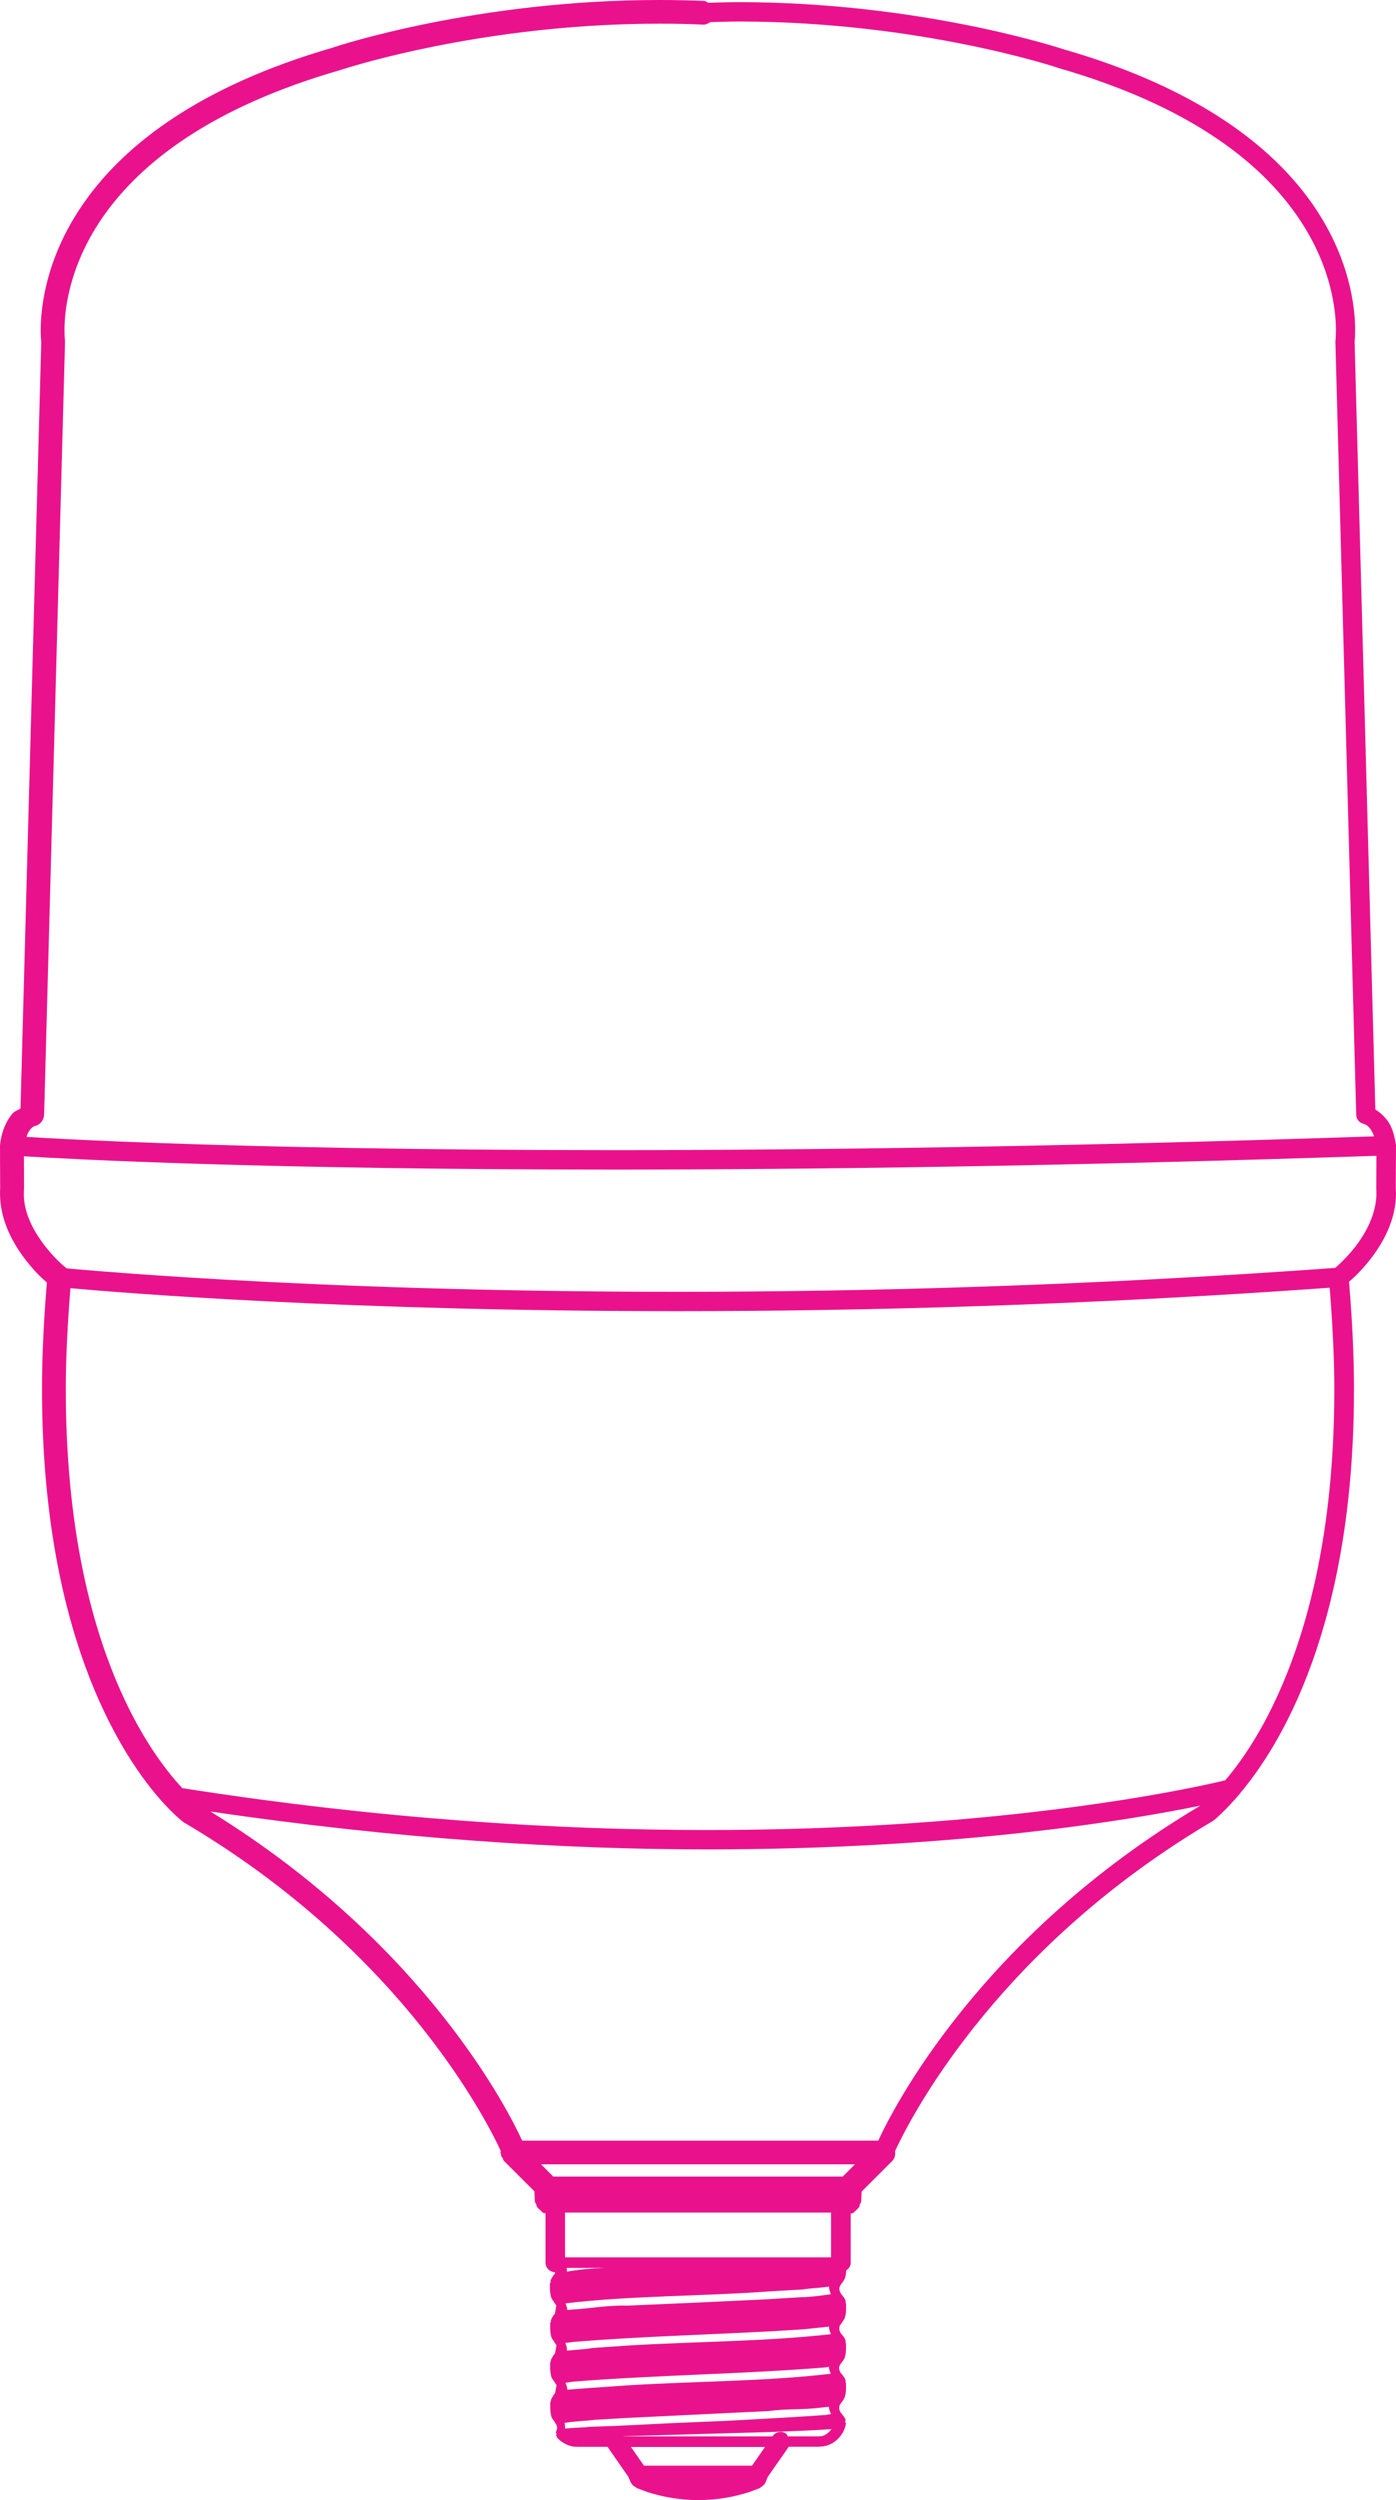 <?xml version="1.0" encoding="utf-8"?>
<!-- Generator: Adobe Illustrator 23.0.1, SVG Export Plug-In . SVG Version: 6.00 Build 0)  -->
<svg version="1.1" id="Layer_1" xmlns="http://www.w3.org/2000/svg" xmlns:xlink="http://www.w3.org/1999/xlink" x="0px" y="0px"
	 width="18.036px" height="32.293px" viewBox="0 0 18.036 32.293" enable-background="new 0 0 18.036 32.293" xml:space="preserve">
<path fill="#EA118C" d="M17.98,14.572c-0.033-0.084-0.106-0.176-0.211-0.241l-0.268-9.922l0,0c0.002-0.016,0.007-0.055,0.007-0.143
	c0.001-0.294-0.067-0.953-0.575-1.664c-0.508-0.71-1.455-1.464-3.184-1.963l0,0c-0.008-0.002-1.824-0.611-4.205-0.611
	c-0.129,0-0.262,0.005-0.394,0.008C9.132,0.028,9.119,0.013,9.098,0.012C8.902,0.004,8.708,0,8.518,0
	C6.154,0,4.353,0.597,4.31,0.611l0,0c-0.002,0-0.003,0.001-0.004,0.002L4.304,0.614l0,0C2.572,1.114,1.62,1.87,1.108,2.586
	c-0.514,0.716-0.582,1.381-0.582,1.68c0,0.087,0.005,0.136,0.007,0.154l-0.268,9.898c-0.034,0.023-0.078,0.036-0.103,0.064
	c-0.148,0.178-0.157,0.391-0.161,0.403L0,14.8l0.002,0.545l0,0L0,15.413c0.001,0.36,0.174,0.658,0.337,0.868
	c0.116,0.149,0.209,0.234,0.269,0.285c-0.041,0.488-0.063,0.949-0.063,1.377c-0.001,3.46,1.22,5.006,1.667,5.449
	c0.094,0.094,0.154,0.139,0.159,0.143l0.014,0.009c1.544,0.91,2.574,1.988,3.217,2.837c0.321,0.424,0.546,0.791,0.69,1.051
	c0.072,0.13,0.124,0.233,0.157,0.303l0.024,0.053c-0.001,0.006-0.006,0.009-0.006,0.015c0,0.009,0.008,0.014,0.009,0.023
	c0.002,0.007-0.002,0.014,0.001,0.021l0.009,0.017c0.002,0.004,0.007,0.005,0.01,0.009c0.007,0.012,0.006,0.029,0.016,0.038l0,0
	l0.395,0.394l0.005,0.128c0.001,0.017,0.014,0.028,0.02,0.043c0.002,0.005-0.001,0.01,0.001,0.015l0.009,0.018l0.01,0.01
	c0.009,0.011,0.016,0.019,0.028,0.027l0.032,0.032l0.018,0.008c0.006,0.003,0.013-0.001,0.02,0.001v0.638
	c0,0.069,0.055,0.123,0.124,0.124l-0.004,0.02v0.005c-0.001,0.001-0.002,0.001-0.003,0.001H7.162l-0.001,0.002
	c-0.001,0.002-0.003,0.003-0.004,0.005l-0.008,0.01l-0.005,0.007L7.126,29.43l-0.002,0.003l-0.009,0.018
	c-0.001,0.001-0.001,0.002-0.002,0.004L7.111,29.46l0.005,0.013c0,0.001,0.001,0.004,0.001,0.005L7.105,29.49v0.096l0.005,0.005
	l-0.004,0.006l0.005,0.031c0.009,0.072,0.029,0.073,0.061,0.13l0.003,0.001v0.003l0.013,0.019l-0.019,0.103v0.005
	c-0.001,0.001-0.003,0.001-0.004,0.002H7.163l-0.001,0.001c-0.001,0.002-0.003,0.003-0.004,0.005L7.15,29.908l-0.004,0.006
	l-0.017,0.03l-0.002,0.005l-0.008,0.018c-0.001,0.001-0.001,0.003-0.002,0.004l-0.002,0.005l0.003,0.01l-0.006,0.015l0,0
	l-0.004,0.004v0.096l0.005,0.005l-0.004,0.006l0.005,0.03c0.009,0.074,0.03,0.071,0.06,0.129l0.004,0.001l-0.001,0.003l0.013,0.019
	l-0.019,0.103v0.005c-0.001,0.001-0.003,0.001-0.003,0.002H7.165l-0.001,0.001c-0.001,0.002-0.002,0.003-0.004,0.005l-0.008,0.011
	l-0.004,0.007l-0.018,0.03l-0.002,0.004l-0.009,0.017c-0.001,0.001-0.001,0.003-0.002,0.004l-0.002,0.005l0.003,0.01l-0.01,0.015
	v0.005v0.096l0.005,0.005l-0.004,0.006l0.005,0.03c0.008,0.073,0.029,0.073,0.061,0.13l0.002,0.001v0.002l0.014,0.02l-0.02,0.104
	v0.005c-0.001,0.001-0.002,0-0.003,0.001H7.165L7.164,30.92c-0.001,0.002-0.003,0.003-0.004,0.005l-0.008,0.011l-0.004,0.007
	l-0.017,0.03l-0.002,0.004L7.12,30.994c-0.001,0.001-0.001,0.003-0.002,0.004l-0.002,0.005l0.003,0.01l-0.01,0.017v0.003v0.097
	l0.005,0.005L7.11,31.141l0.005,0.03c0.009,0.075,0.03,0.07,0.06,0.129l0.004,0.001l-0.001,0.003H7.177l0.014,0.02
	c0.014,0.048,0.002,0.056-0.01,0.096l0.01,0.02c0,0.001,0,0.002,0,0.002l-0.01,0.02l0.014,0.007
	c0.003,0.007-0.003,0.011,0.003,0.019l0.003,0.001v0.002l0.044,0.04c0.058,0.042,0.137,0.078,0.209,0.073l0.003-0.002l0.003,0.003
	h0.392c0.001,0.001-0.001,0.002-0.001,0.003l0.272,0.391l0,0c0,0.017,0.013,0.029,0.018,0.045c0.003,0.008,0.005,0.015,0.009,0.022
	c0.016,0.029,0.036,0.048,0.066,0.062c0.005,0.002,0.006,0.008,0.011,0.01l0.14,0.052c0.43,0.137,0.881,0.137,1.311,0l0.139-0.052
	c0.007-0.003,0.008-0.01,0.015-0.014c0.024-0.013,0.04-0.028,0.054-0.051c0.009-0.014,0.013-0.026,0.017-0.042
	c0.003-0.012,0.013-0.02,0.013-0.032c0,0,0,0,0-0.001l0.272-0.39c0.001-0.001,0-0.003,0.001-0.004h0.39l0.003-0.003l0.003,0.002
	l0.057-0.005c0.147-0.024,0.267-0.152,0.288-0.297l-0.012-0.019c0-0.001,0.001-0.002,0-0.003l0.008-0.019l-0.004-0.01
	c0-0.001,0-0.002-0.001-0.003l-0.004-0.009l-0.008-0.014l-0.022-0.03l-0.001-0.001l-0.008-0.011
	c-0.001-0.002-0.003-0.003-0.004-0.006l-0.001-0.001H10.87c-0.001-0.001-0.002-0.001-0.003-0.001v-0.005l-0.005-0.005l-0.011-0.021
	l-0.008-0.024v-0.03l0.005-0.023l0.013-0.019l0,0l0.025-0.034l-0.001-0.005l0.005-0.001l0.018-0.03l0.008-0.021l0.009-0.039v-0.003
	l0.005-0.03l-0.004-0.005v-0.001l0.004-0.004v-0.097l-0.009-0.009l0.006-0.012l-0.005-0.015V30.74l-0.003-0.01l-0.009-0.018
	l-0.022-0.03l-0.001-0.002l-0.008-0.011c-0.001-0.002-0.002-0.003-0.004-0.005l-0.002-0.002h-0.004h-0.001v-0.005l-0.006-0.005
	c-0.039-0.07-0.02-0.096,0.024-0.151l-0.001-0.004l0.005-0.001l0.018-0.03l0.008-0.021l0.009-0.04v-0.003l0.005-0.031l-0.004-0.005
	v-0.002l0.004-0.004v-0.096l-0.009-0.009l0.006-0.012l-0.005-0.016v-0.001l-0.003-0.01l-0.009-0.017l-0.022-0.031l-0.001-0.002
	l-0.008-0.01c-0.001-0.002-0.003-0.003-0.004-0.005l-0.002-0.002h-0.004v-0.003l-0.006-0.007l-0.011-0.023l-0.008-0.023v-0.03
	l0.005-0.023l0.013-0.018l0,0l0.025-0.035l-0.001-0.005l0.005-0.001l0,0l0.018-0.03l0.008-0.02l0.009-0.039v-0.003l0.005-0.03
	l-0.004-0.005v-0.001l0.004-0.004v-0.096l-0.009-0.009l0.006-0.012l-0.005-0.016v-0.001l-0.003-0.01l-0.009-0.017l-0.022-0.031
	l-0.001-0.002l-0.008-0.01c-0.001-0.002-0.002-0.003-0.004-0.005l-0.001-0.002h-0.003c0-0.001-0.001,0-0.002-0.001v-0.005
	l-0.005-0.005c-0.039-0.07-0.02-0.096,0.024-0.152l-0.001-0.005l0.005-0.001l0.018-0.031l0.008-0.02l0.009-0.039v-0.004l0.005-0.031
	l-0.004-0.006l0.005-0.005v-0.008c0.033-0.023,0.057-0.054,0.057-0.097V28.59c0.006-0.002,0.013,0.002,0.019-0.001l0.017-0.008
	l0.032-0.031c0.011-0.008,0.018-0.016,0.027-0.027l0.011-0.011l0.009-0.018c0.003-0.006-0.001-0.012,0.001-0.017
	c0.005-0.014,0.018-0.024,0.019-0.04l0.006-0.129l0.395-0.395c0.035-0.035,0.043-0.082,0.037-0.127
	c0.008-0.017,0.008-0.02,0.028-0.06c0.237-0.494,1.367-2.607,4.075-4.203l0.011-0.008c0.007-0.004,0.144-0.115,0.335-0.34
	c0.001-0.002,0.003-0.003,0.004-0.006c0.525-0.621,1.477-2.164,1.476-5.223c0-0.431-0.022-0.897-0.064-1.39
	c0.054-0.046,0.153-0.134,0.276-0.291c0.161-0.207,0.33-0.501,0.331-0.851l-0.003-0.077l0.003-0.537v-0.012
	C18.032,14.78,18.023,14.684,17.98,14.572z M0.57,14.398l0.27-9.981L0.839,4.392L0.838,4.387C0.836,4.372,0.833,4.33,0.833,4.265
	c0-0.254,0.057-0.849,0.524-1.502c0.468-0.652,1.352-1.372,3.039-1.858l0.007-0.002c0,0,0.026-0.009,0.079-0.025
	C4.85,0.765,6.478,0.305,8.52,0.306c0.186,0,0.375,0.003,0.567,0.012c0.034,0.001,0.062-0.015,0.088-0.032
	c0.124-0.003,0.249-0.008,0.371-0.008c1.169,0,2.203,0.15,2.943,0.3c0.37,0.075,0.667,0.15,0.87,0.206
	c0.204,0.056,0.312,0.093,0.313,0.093l0.005,0.002c1.693,0.488,2.583,1.211,3.054,1.87c0.472,0.659,0.529,1.261,0.529,1.518
	l-0.003,0.099l-0.003,0.03l-0.001,0.02l0.269,9.982c0.001,0.057,0.04,0.104,0.094,0.118c0.055,0.012,0.101,0.069,0.132,0.148
	l0.004,0.014c-3.97,0.133-7.242,0.178-9.837,0.178c-2.628,0-4.567-0.046-5.847-0.091c-0.641-0.023-1.117-0.046-1.433-0.063
	c-0.13-0.007-0.216-0.012-0.291-0.017c0.005-0.015,0.004-0.023,0.011-0.037c0.03-0.063,0.065-0.097,0.101-0.105
	C0.521,14.526,0.568,14.467,0.57,14.398z M10.736,31.181c-0.036,0.007-0.071,0.015-0.108,0.015l-0.172,0.012l0,0l-0.357,0.022
	l-0.707,0.039l0,0l-0.711,0.03l-0.712,0.035l0,0l-0.36,0.013c-0.074,0.01-0.205,0.011-0.309,0.022
	c0.001-0.026,0.001-0.049-0.007-0.073c0.122-0.022,0.287-0.026,0.388-0.04l0.448-0.026l0,0l1.798-0.087
	c0.223-0.032,0.452-0.015,0.676-0.044l0.107-0.012C10.708,31.12,10.724,31.149,10.736,31.181z M8.11,30.811H8.108l-0.45,0.031H7.657
	l-0.222,0.017l-0.106,0.008c0.003-0.032-0.013-0.059-0.023-0.089l0.044-0.007l0,0l0.055-0.008c1.084-0.087,2.174-0.096,3.258-0.184
	l0.047-0.008c-0.003,0.032,0.013,0.059,0.024,0.09C9.889,30.761,8.955,30.758,8.11,30.811z M10.735,30.15
	c-0.848,0.096-1.776,0.095-2.627,0.147l-0.45,0.031H7.657c-0.108,0.02-0.222,0.021-0.333,0.036c0.005-0.036-0.008-0.067-0.02-0.101
	l0.006-0.001l0.068-0.008l0.003-0.003l0.004,0.003l0.016-0.004c0.859-0.07,1.73-0.093,2.591-0.139l0.414-0.026l0.001-0.001
	c0.11-0.013,0.205-0.02,0.304-0.032C10.709,30.085,10.723,30.116,10.735,30.15z M10.735,29.634
	c-0.125,0.017-0.249,0.036-0.376,0.038l-0.448,0.027l0,0l-0.904,0.043l-0.898,0.039c-0.246-0.008-0.487,0.038-0.731,0.052
	l-0.05,0.004c0.003-0.031-0.013-0.056-0.022-0.085c0.836-0.101,1.786-0.092,2.621-0.154l0.444-0.026h0.001
	c0.11-0.017,0.227-0.02,0.34-0.037C10.71,29.57,10.723,29.601,10.735,29.634z M7.324,29.342c0.003-0.017-0.002-0.031-0.003-0.048
	h0.495C7.651,29.3,7.486,29.314,7.324,29.342z M10.737,29.157H7.3v-0.578h3.437V29.157z M10.888,28.114h-3.74L6.99,27.956h4.056
	L10.888,28.114z M9.716,31.848H8.32l-0.168-0.241h1.732L9.716,31.848z M10.573,31.47h-0.394c-0.008-0.011-0.01-0.026-0.022-0.035
	c-0.057-0.04-0.135-0.025-0.175,0.031L9.979,31.47H8.057l-0.001-0.002l0.966-0.028l0.921-0.026c0.257-0.011,0.538-0.019,0.8-0.038
	C10.701,31.432,10.645,31.474,10.573,31.47z M11.347,27.65H6.746c-0.158-0.35-1.244-2.539-4.029-4.252
	c2.408,0.356,4.577,0.49,6.418,0.49c3.247,0,5.491-0.384,6.375-0.566C12.65,25.02,11.53,27.253,11.347,27.65z M16.372,22.176
	c-0.197,0.378-0.387,0.637-0.541,0.819c-0.047,0.012-0.168,0.041-0.413,0.091c-0.906,0.184-3.12,0.552-6.283,0.552
	c-1.933,0-4.222-0.14-6.78-0.541c-0.443-0.476-1.504-1.933-1.505-5.154c0-0.404,0.023-0.844,0.06-1.304
	c0.682,0.062,3.572,0.297,7.84,0.297c2.419,0,5.281-0.077,8.429-0.303c0.037,0.463,0.06,0.906,0.06,1.312
	C17.24,20,16.804,21.346,16.372,22.176z M17.505,16.11c-0.071,0.091-0.144,0.165-0.197,0.215l-0.057,0.052
	c-3.177,0.231-6.063,0.309-8.5,0.309c-2.447,0-4.442-0.078-5.824-0.156c-0.691-0.039-1.229-0.078-1.595-0.107
	c-0.258-0.02-0.395-0.033-0.473-0.04c-0.001-0.001-0.001-0.003-0.002-0.004l-0.021-0.017c-0.108-0.086-0.537-0.503-0.528-0.949
	l0.002-0.057l0.001-0.012l-0.002-0.409c0.61,0.038,3.082,0.172,7.606,0.172c2.602,0,5.885-0.045,9.868-0.178l-0.002,0.416v0.01
	l0.002,0.06C17.783,15.677,17.648,15.927,17.505,16.11z"/>
</svg>
